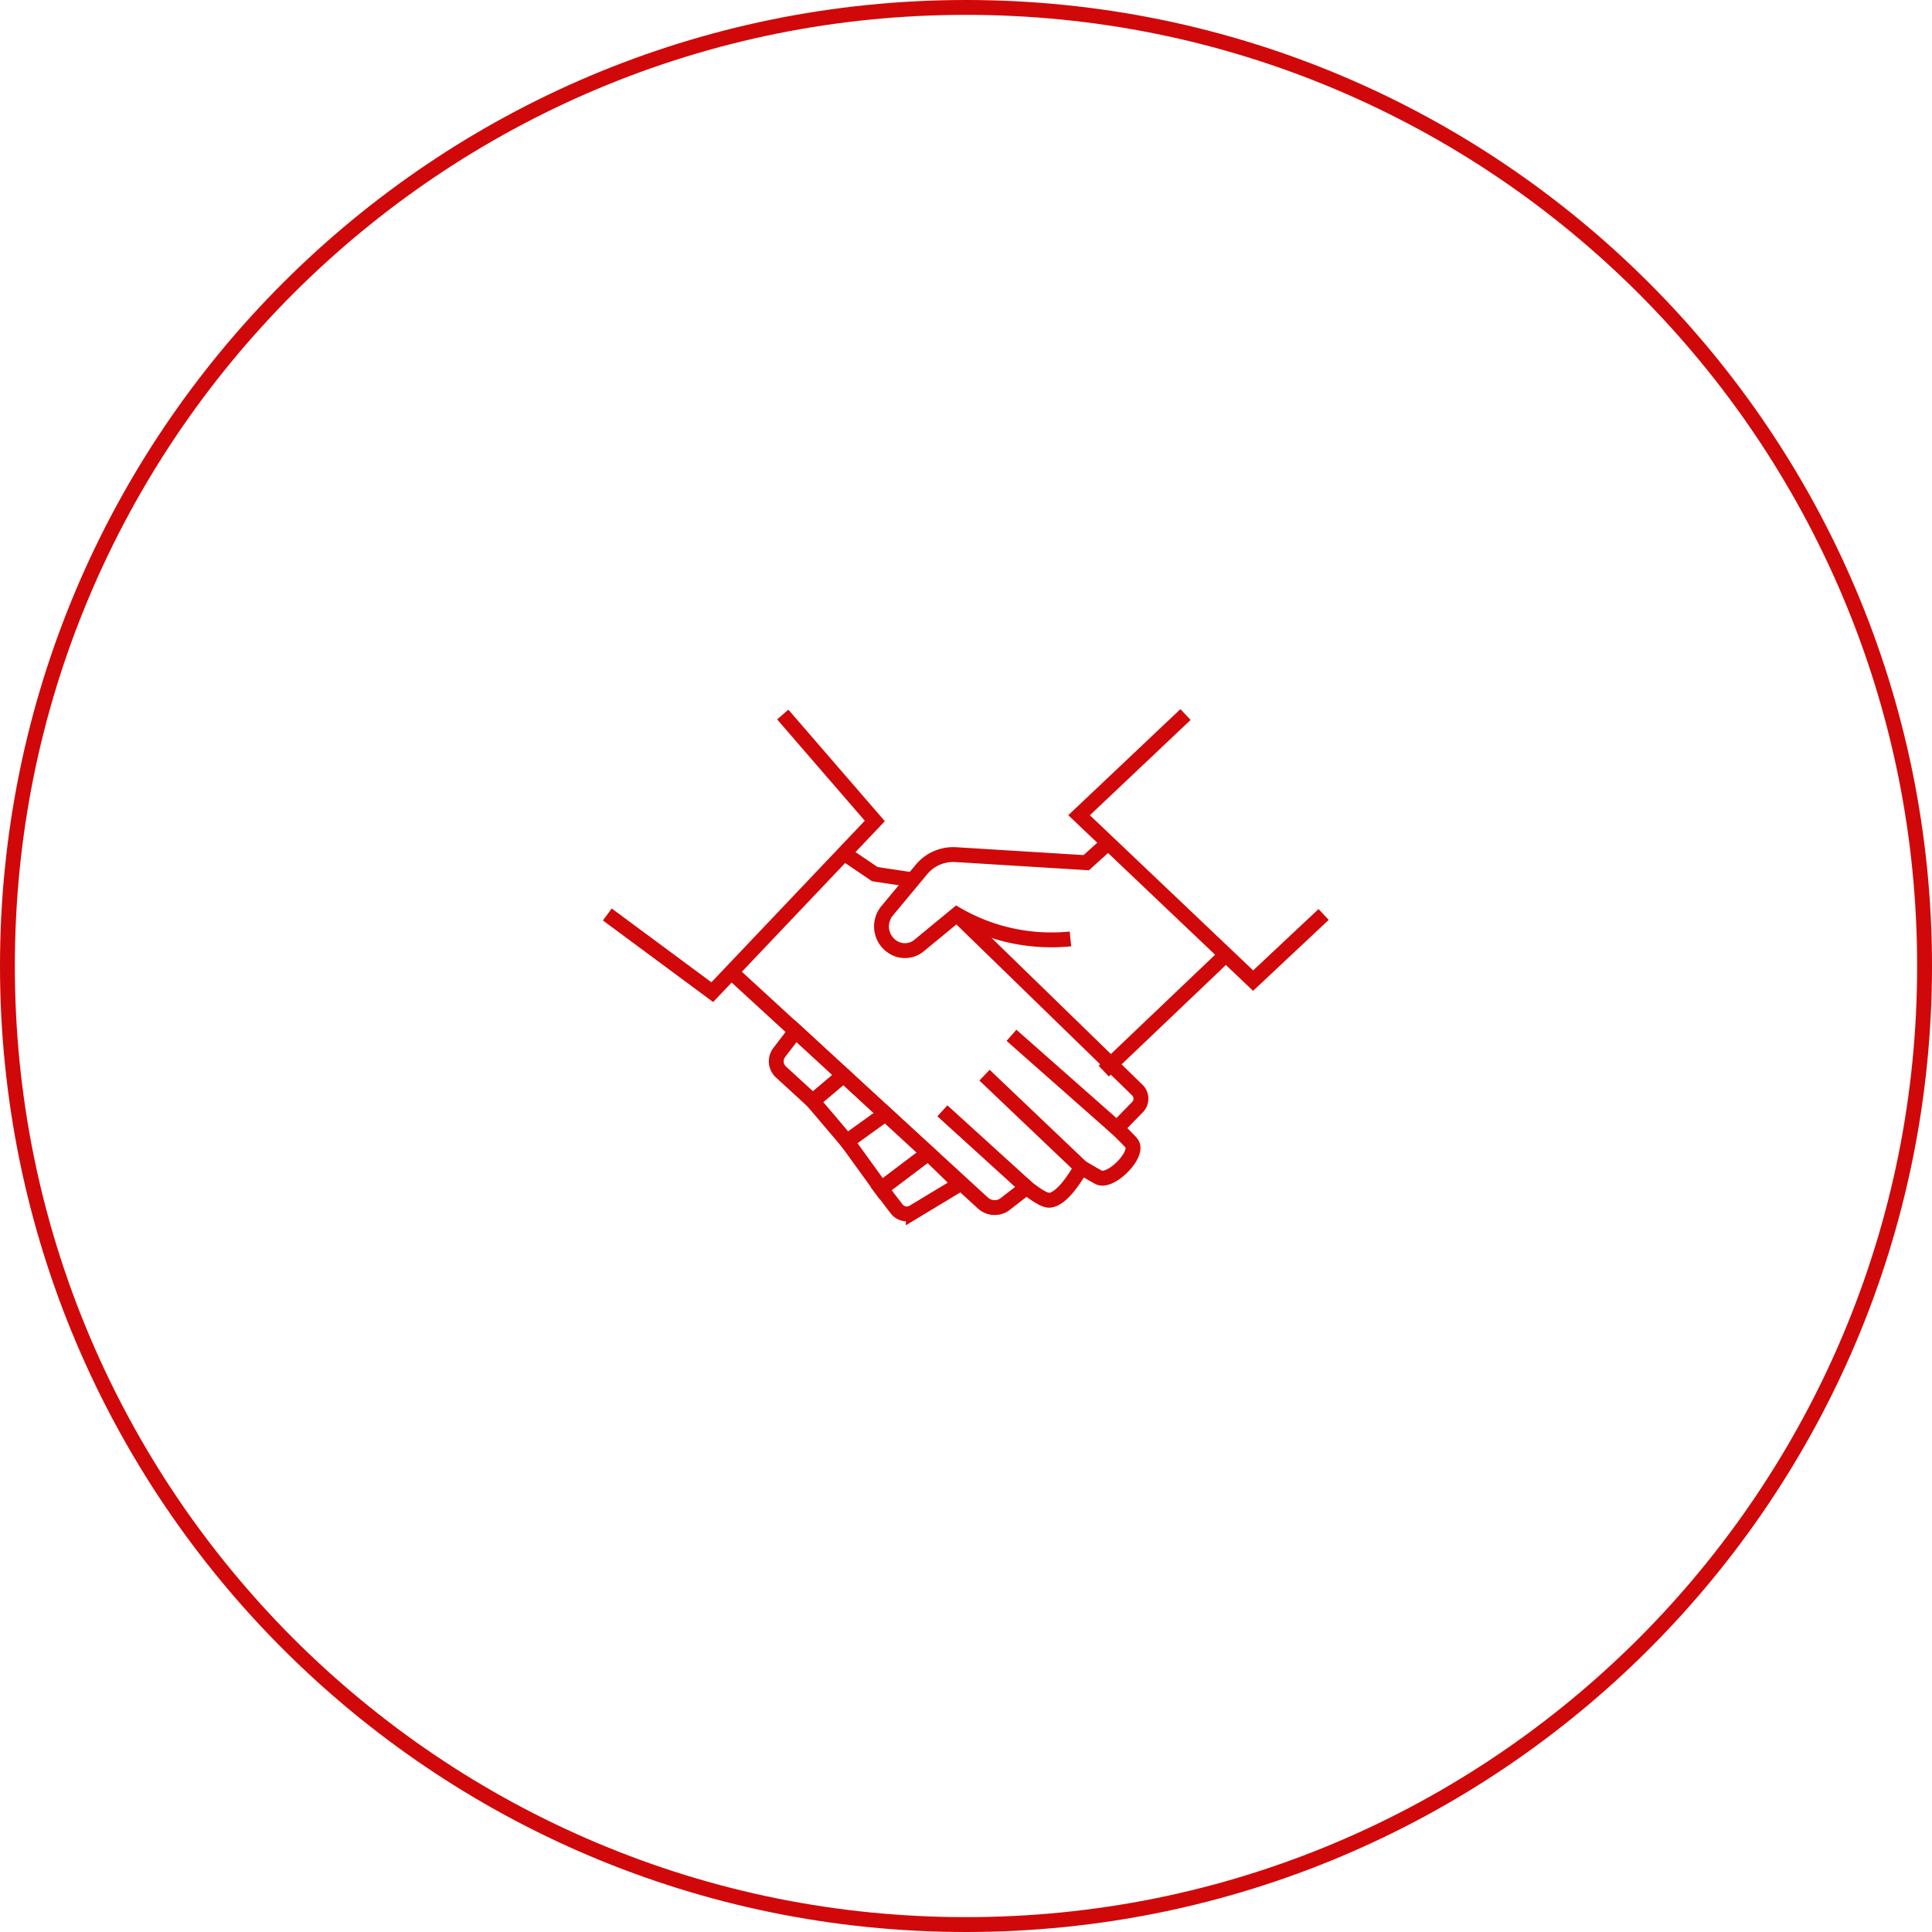 <svg xmlns="http://www.w3.org/2000/svg" xmlns:xlink="http://www.w3.org/1999/xlink" width="130" height="130" viewBox="0 0 130 130">
  <defs>
    <clipPath id="clip-path">
      <rect id="長方形_489" data-name="長方形 489" width="49.316" height="35.11" fill="none" stroke="#d10809" stroke-width="1"/>
    </clipPath>
  </defs>
  <g id="グループ_2176" data-name="グループ 2176" transform="translate(-9484 1132)">
    <g id="パス_2126" data-name="パス 2126" transform="translate(9484 -1132)" fill="none">
      <path d="M65,0A65,65,0,1,1,0,65,65,65,0,0,1,65,0Z" stroke="none"/>
      <path d="M 65 1 C 56.36 1 47.978 2.692 40.089 6.029 C 36.297 7.633 32.639 9.618 29.218 11.93 C 25.829 14.219 22.642 16.849 19.745 19.745 C 16.849 22.642 14.219 25.829 11.93 29.218 C 9.618 32.639 7.633 36.297 6.029 40.089 C 2.692 47.978 1 56.36 1 65 C 1 73.64 2.692 82.022 6.029 89.911 C 7.633 93.703 9.618 97.361 11.93 100.782 C 14.219 104.171 16.849 107.358 19.745 110.255 C 22.642 113.151 25.829 115.781 29.218 118.07 C 32.639 120.382 36.297 122.367 40.089 123.971 C 47.978 127.308 56.36 129 65 129 C 73.64 129 82.022 127.308 89.911 123.971 C 93.703 122.367 97.361 120.382 100.782 118.07 C 104.171 115.781 107.358 113.151 110.255 110.255 C 113.151 107.358 115.781 104.171 118.07 100.782 C 120.382 97.361 122.367 93.703 123.971 89.911 C 127.308 82.022 129 73.64 129 65 C 129 56.36 127.308 47.978 123.971 40.089 C 122.367 36.297 120.382 32.639 118.07 29.218 C 115.781 25.829 113.151 22.642 110.255 19.745 C 107.358 16.849 104.171 14.219 100.782 11.93 C 97.361 9.618 93.703 7.633 89.911 6.029 C 82.022 2.692 73.64 1 65 1 M 65 0 C 100.898 0 130 29.102 130 65 C 130 100.898 100.898 130 65 130 C 29.102 130 0 100.898 0 65 C 0 29.102 29.102 0 65 0 Z" stroke="none" fill="#d10809"/>
    </g>
    <g id="グループ_1999" data-name="グループ 1999" transform="translate(9524.342 -1084.555)">
      <g id="グループ_1998" data-name="グループ 1998" transform="translate(0 0)" clip-path="url(#clip-path)">
        <path id="パス_2128" data-name="パス 2128" d="M12.106.363,18.3,7.525,7.363,19.044.3,13.817" transform="translate(0.222 0.271)" fill="none" stroke="#d10809" stroke-miterlimit="10" stroke-width="1"/>
        <path id="パス_2129" data-name="パス 2129" d="M25.638.363,18.477,7.139,30.188,18.268l4.743-4.451" transform="translate(13.79 0.271)" fill="none" stroke="#d10809" stroke-miterlimit="10" stroke-width="1"/>
        <path id="パス_2130" data-name="パス 2130" d="M26.117,5.309,24.641,6.641,15.87,6.1a2.788,2.788,0,0,0-2.319,1L11.237,9.888a1.643,1.643,0,0,0,.536,2.513,1.49,1.49,0,0,0,1.617-.182l2.541-2.094a12.655,12.655,0,0,0,3.231,1.318,12.7,12.7,0,0,0,4.416.327" transform="translate(8.108 3.962)" fill="none" stroke="#d10809" stroke-miterlimit="10" stroke-width="1"/>
        <path id="パス_2131" data-name="パス 2131" d="M9.422,5.712l2.068,1.4,2.534.384" transform="translate(7.032 4.262)" fill="none" stroke="#d10809" stroke-miterlimit="10" stroke-width="1"/>
        <path id="パス_2132" data-name="パス 2132" d="M20.322,8.067,32.467,19.883a.811.811,0,0,1,.014,1.147l-1.392,1.425s.877.836,1.009,1.032c.508.744-1.451,2.686-2.232,2.268-.55-.3-1.174-.678-1.174-.678s-1.17,2.209-2.165,2.22c-.472.005-1.505-.864-1.505-.864L23.5,27.61a1.181,1.181,0,0,1-1.425-.129L4.98,11.794" transform="translate(3.717 6.02)" fill="none" stroke="#d10809" stroke-miterlimit="10" stroke-width="1"/>
        <line id="線_151" data-name="線 151" x1="8.218" y2="7.831" transform="translate(33.926 16.797)" fill="none" stroke="#d10809" stroke-miterlimit="10" stroke-width="1"/>
        <path id="パス_2133" data-name="パス 2133" d="M8.113,12.559,7.011,14a.981.981,0,0,0,.117,1.318l2.139,1.961,2.068-1.748Z" transform="translate(5.082 9.373)" fill="none" stroke="#d10809" stroke-miterlimit="10" stroke-width="1"/>
        <path id="パス_2134" data-name="パス 2134" d="M13.1,16.858l-2.585,1.86-2.3-2.71,2.068-1.748Z" transform="translate(6.132 10.642)" fill="none" stroke="#d10809" stroke-miterlimit="10" stroke-width="1"/>
        <path id="パス_2135" data-name="パス 2135" d="M15,18.4l-3.161,2.389-2.3-3.18,2.585-1.86Z" transform="translate(7.116 11.752)" fill="none" stroke="#d10809" stroke-miterlimit="10" stroke-width="1"/>
        <path id="パス_2136" data-name="パス 2136" d="M16.144,19.34l-3.129,1.89a.856.856,0,0,1-1.121-.213l-1.043-1.362,3.161-2.389Z" transform="translate(8.098 12.885)" fill="none" stroke="#d10809" stroke-miterlimit="10" stroke-width="1"/>
        <line id="線_152" data-name="線 152" x2="7.09" y2="6.259" transform="translate(27.717 22.218)" fill="none" stroke="#d10809" stroke-miterlimit="10" stroke-width="1"/>
        <line id="線_153" data-name="線 153" x2="6.507" y2="6.196" transform="translate(25.904 24.901)" fill="none" stroke="#d10809" stroke-miterlimit="10" stroke-width="1"/>
        <line id="線_154" data-name="線 154" x2="5.67" y2="5.152" transform="translate(23.069 27.301)" fill="none" stroke="#d10809" stroke-miterlimit="10" stroke-width="1"/>
      </g>
    </g>
  </g>
</svg>
